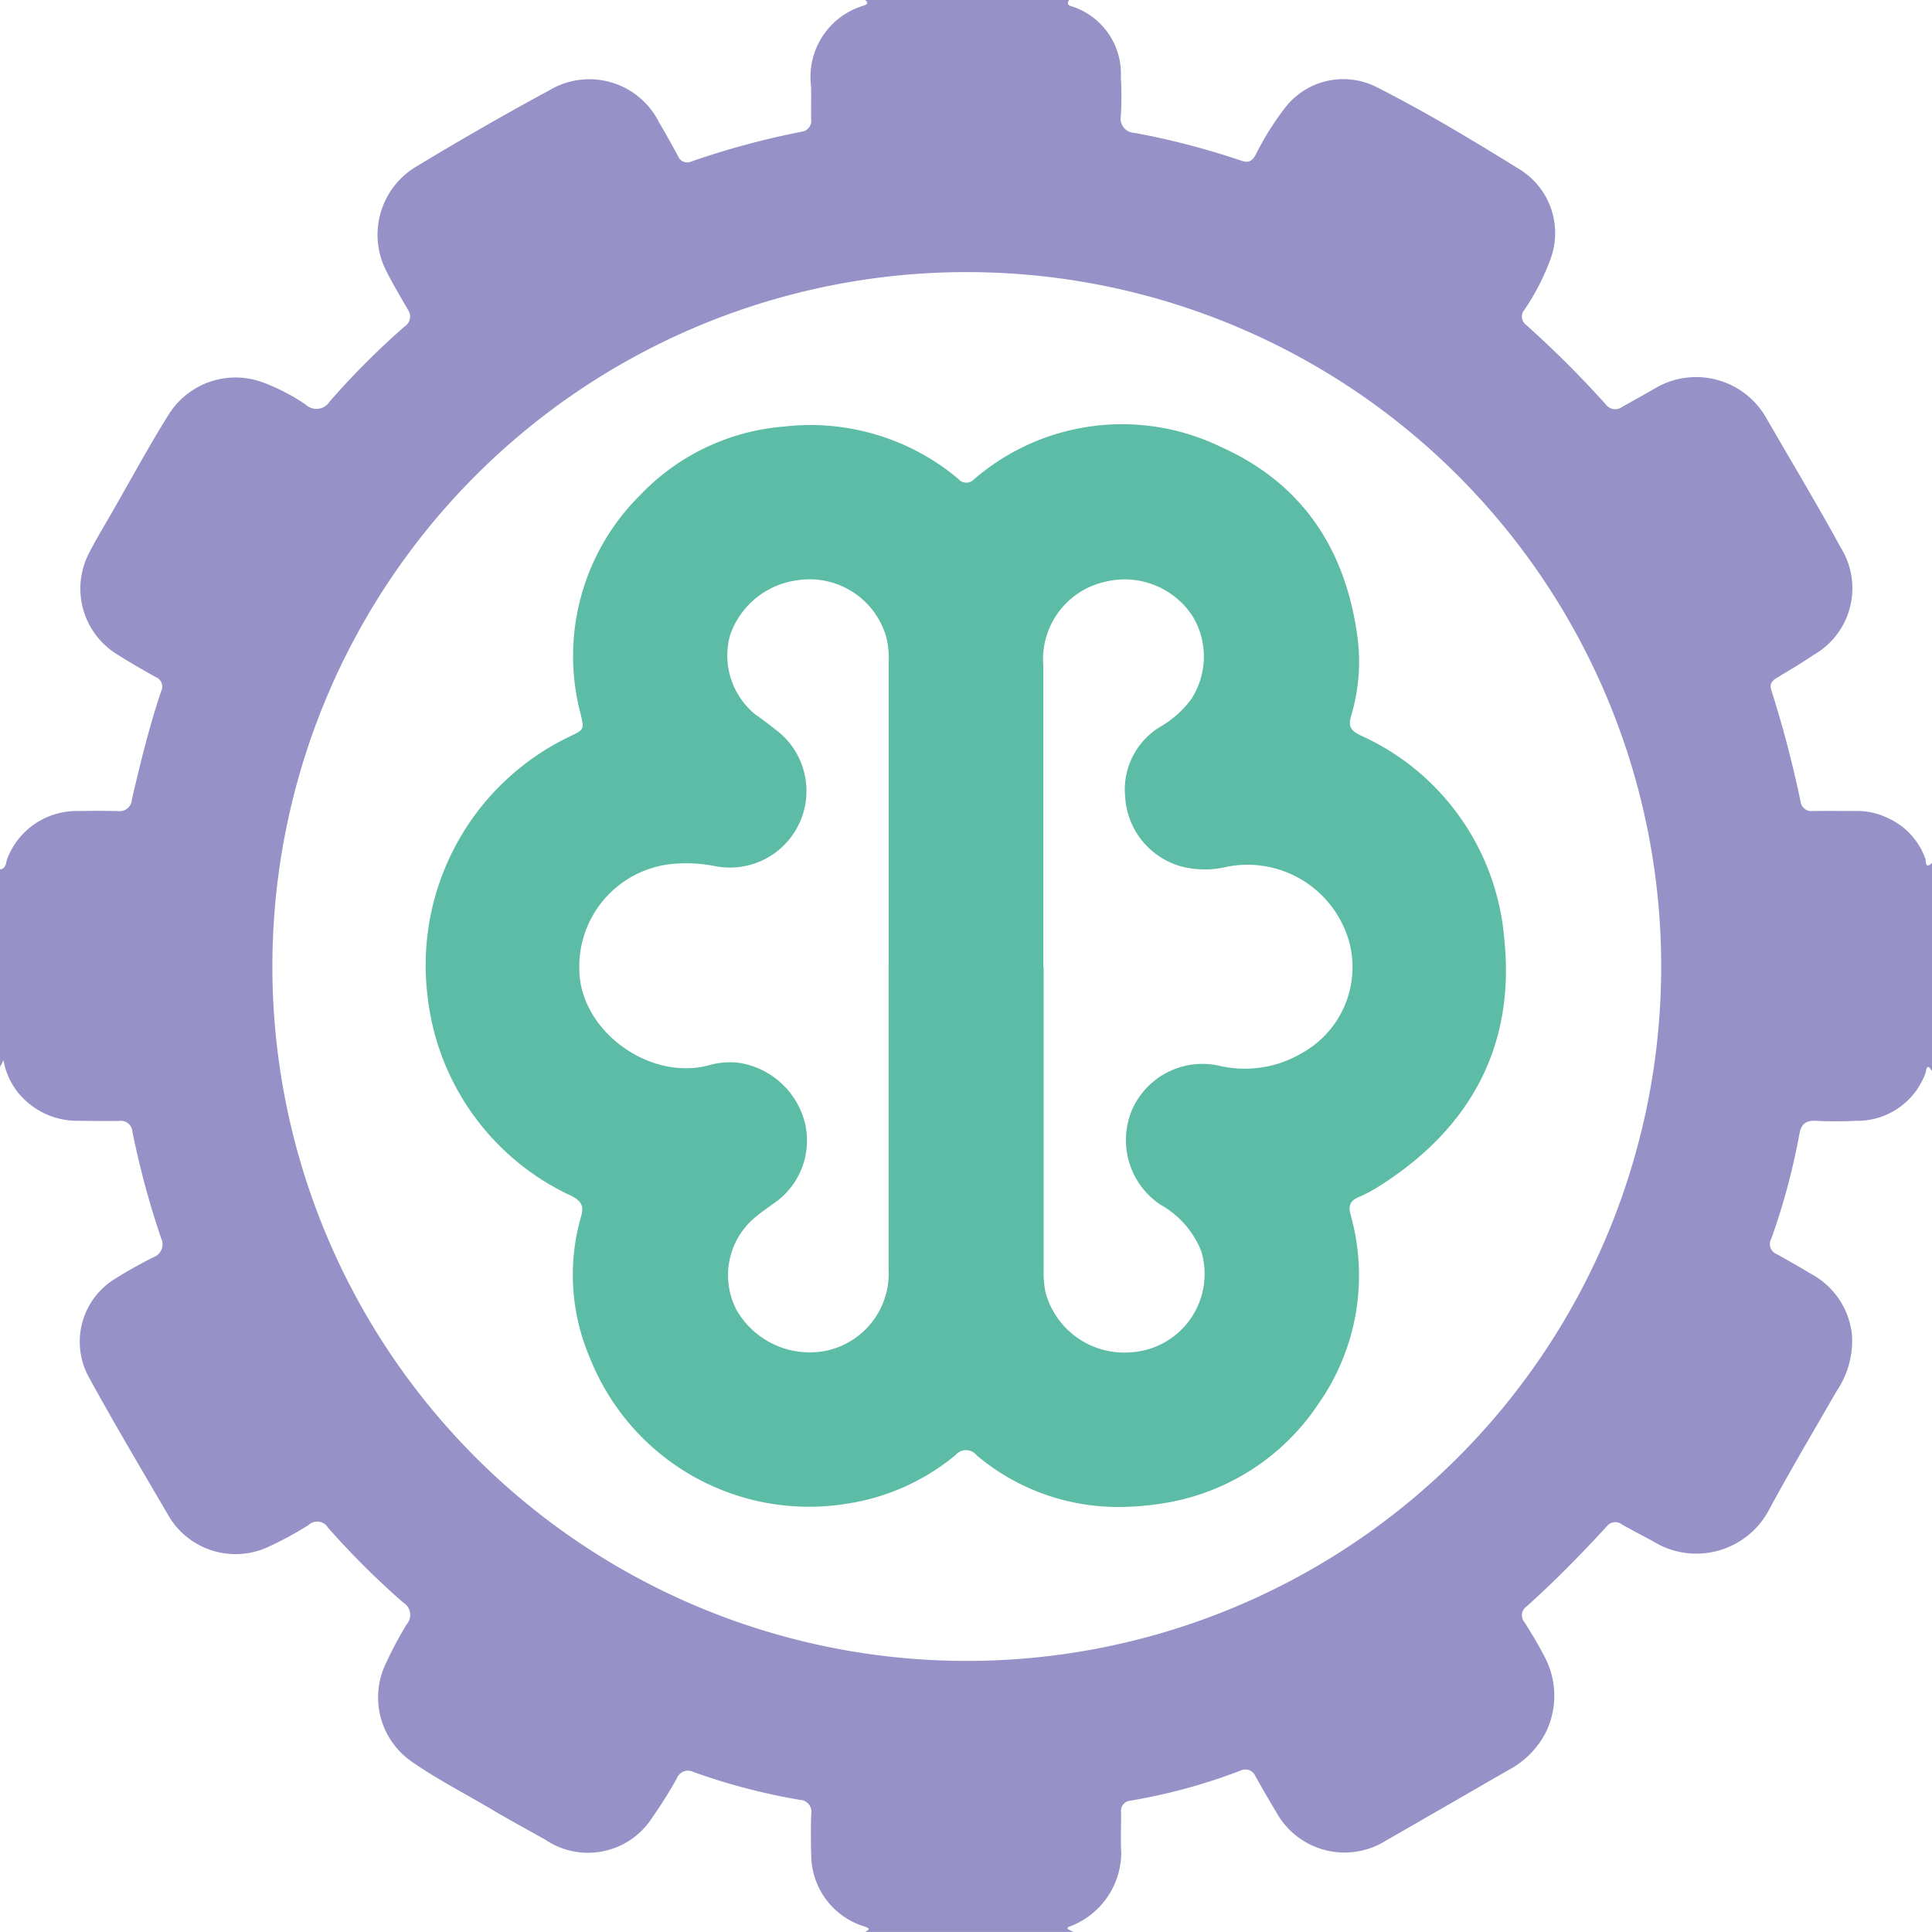 <svg id="Group_33347" data-name="Group 33347" xmlns="http://www.w3.org/2000/svg" xmlns:xlink="http://www.w3.org/1999/xlink" width="100" height="100" viewBox="0 0 100 100">
  <defs>
    <clipPath id="clip-path">
      <rect id="Rectangle_18898" data-name="Rectangle 18898" width="100" height="100" fill="none"/>
    </clipPath>
  </defs>
  <g id="Group_33346" data-name="Group 33346" clip-path="url(#clip-path)">
    <path id="Path_37845" data-name="Path 37845" d="M44.777,0H55.333c-.174.292.1.31.246.363a3.665,3.665,0,0,1,2.437,3.616,17.756,17.756,0,0,1,0,2,.747.747,0,0,0,.719.9,39.614,39.614,0,0,1,5.526,1.442c.382.127.556.013.74-.325a14.672,14.672,0,0,1,1.5-2.4A3.807,3.807,0,0,1,71.29,4.528C73.8,5.8,76.212,7.252,78.6,8.732a3.876,3.876,0,0,1,1.665,4.646,12.052,12.052,0,0,1-1.362,2.659.533.533,0,0,0,.089.779,54.107,54.107,0,0,1,4.124,4.116.6.6,0,0,0,.839.134c.531-.3,1.067-.594,1.6-.9a4.177,4.177,0,0,1,5.82,1.386c1.3,2.263,2.653,4.5,3.9,6.788a3.975,3.975,0,0,1-1.413,5.565c-.611.417-1.25.792-1.884,1.175-.248.149-.4.308-.3.625A58.466,58.466,0,0,1,93.2,41.5a.556.556,0,0,0,.636.477c.759-.008,1.518,0,2.277,0a3.546,3.546,0,0,1,1.507.322,3.671,3.671,0,0,1,2.04,2.157c.033.1-.028.571.34.208V55.444c-.29-.493-.292-.007-.343.116a3.757,3.757,0,0,1-3.567,2.454c-.7.03-1.408.033-2.109,0-.534-.027-.76.192-.848.706a34.623,34.623,0,0,1-1.455,5.406.556.556,0,0,0,.278.783c.616.338,1.223.693,1.828,1.051a4.048,4.048,0,0,1,2.077,3.172,4.662,4.662,0,0,1-.807,2.886c-1.188,2.071-2.411,4.122-3.541,6.224a4.253,4.253,0,0,1-5.653,1.705c-.627-.357-1.272-.683-1.9-1.034A.557.557,0,0,0,83.17,79c-1.329,1.444-2.7,2.851-4.162,4.156a.559.559,0,0,0-.089.827c.332.534.665,1.07.952,1.629a4.315,4.315,0,0,1,.168,4,4.568,4.568,0,0,1-1.988,2.02c-2.1,1.21-4.2,2.428-6.3,3.629a4.034,4.034,0,0,1-5.708-1.493c-.365-.6-.714-1.212-1.058-1.825a.571.571,0,0,0-.789-.292A29.651,29.651,0,0,1,58.527,93.2a.53.53,0,0,0-.5.6c.009.7-.034,1.409.009,2.11a4.11,4.11,0,0,1-2.646,3.8c-.063.014-.149.033-.127.141l.3.146H44.777c.32-.159.174-.209-.052-.287A3.894,3.894,0,0,1,41.988,96c-.022-.7-.023-1.407,0-2.109a.614.614,0,0,0-.578-.729,32.224,32.224,0,0,1-5.523-1.447.62.62,0,0,0-.856.337,21.71,21.71,0,0,1-1.238,1.974,3.946,3.946,0,0,1-5.562,1.2c-.934-.527-1.881-1.034-2.8-1.583-1.383-.822-2.822-1.553-4.144-2.477a4.048,4.048,0,0,1-1.42-4.832,19.237,19.237,0,0,1,1.184-2.259.746.746,0,0,0-.183-1.13,42.124,42.124,0,0,1-3.893-3.875.649.649,0,0,0-1-.137,18.2,18.2,0,0,1-2.1,1.14,4.023,4.023,0,0,1-5.1-1.533c-1.4-2.4-2.823-4.782-4.154-7.217a3.817,3.817,0,0,1,1.418-5.183c.607-.387,1.246-.729,1.887-1.059a.716.716,0,0,0,.415-.989,44.157,44.157,0,0,1-1.487-5.517.6.6,0,0,0-.691-.556c-.74.011-1.481,0-2.221-.007A3.931,3.931,0,0,1,1.36,57,3.665,3.665,0,0,1,.183,54.881L0,55.222V45c.328-.044.3-.347.376-.553a3.841,3.841,0,0,1,3.445-2.466c.759-.013,1.519-.018,2.277,0a.63.63,0,0,0,.724-.579c.438-1.893.9-3.782,1.521-5.626a.533.533,0,0,0-.284-.732C7.4,34.676,6.738,34.3,6.1,33.892A3.991,3.991,0,0,1,4.618,28.61c.351-.692.758-1.357,1.145-2.03.977-1.7,1.91-3.431,2.949-5.094a4.083,4.083,0,0,1,4.953-1.672,10.484,10.484,0,0,1,2.161,1.129.808.808,0,0,0,1.24-.162,41.044,41.044,0,0,1,3.882-3.887.609.609,0,0,0,.164-.868c-.37-.642-.753-1.277-1.085-1.938a4.107,4.107,0,0,1,1.438-5.417c2.28-1.379,4.591-2.713,6.936-3.978a4.033,4.033,0,0,1,5.718,1.654c.341.572.662,1.156.981,1.741a.506.506,0,0,0,.691.268,42.185,42.185,0,0,1,5.675-1.533.58.58,0,0,0,.52-.664c-.013-.573.011-1.148-.009-1.721A3.85,3.85,0,0,1,44.71.288c.208-.074.238-.147.067-.288M14.1,49.757A35.942,35.942,0,1,0,50.375,14.086,35.931,35.931,0,0,0,14.1,49.757" fill="#9691c6"/>
    <path id="Path_37846" data-name="Path 37846" d="M57.958,78a11.342,11.342,0,0,1-7.406-2.673.7.7,0,0,0-1.083-.023,11.471,11.471,0,0,1-5.547,2.513,12.2,12.2,0,0,1-13.38-7.513,10.9,10.9,0,0,1-.468-7.334c.169-.555.008-.811-.5-1.072a12.958,12.958,0,0,1-7.441-10.318,13.123,13.123,0,0,1,7.365-13.464c.738-.353.75-.359.55-1.181a11.723,11.723,0,0,1,3.093-11.315A11.55,11.55,0,0,1,40.6,22.077a11.9,11.9,0,0,1,9,2.708.536.536,0,0,0,.807.03,11.724,11.724,0,0,1,12.808-1.672c4.226,1.9,6.448,5.321,7.052,9.859a9.784,9.784,0,0,1-.336,4.063c-.145.5-.04.741.453.981A12.679,12.679,0,0,1,77.862,48.61c.572,5.486-1.724,9.743-6.369,12.719a7.683,7.683,0,0,1-1.169.634c-.454.19-.541.455-.416.917a11.558,11.558,0,0,1-1.679,9.8,11.837,11.837,0,0,1-8.054,5.135A14.588,14.588,0,0,1,57.958,78M45.992,49.96H46q0-7.832,0-15.663a4.679,4.679,0,0,0-.127-1.322,4.127,4.127,0,0,0-4.637-2.936,4.262,4.262,0,0,0-3.449,2.844A3.931,3.931,0,0,0,39.121,37c.35.242.687.5,1.023.764a3.962,3.962,0,0,1-3.135,7.066A7.677,7.677,0,0,0,35.02,44.7a5.331,5.331,0,0,0-5.035,5.432c-.008,3.166,3.558,5.8,6.646,5.022a4.044,4.044,0,0,1,1.592-.146,4.171,4.171,0,0,1,3.469,3.25,3.936,3.936,0,0,1-1.677,4.054c-.345.25-.7.493-1.017.772a3.9,3.9,0,0,0-.885,4.7,4.358,4.358,0,0,0,4.781,2.1,4.087,4.087,0,0,0,3.1-4.2q0-7.86,0-15.72m8.01.084h.014q0,7.832,0,15.663a5.442,5.442,0,0,0,.092,1.158,4.214,4.214,0,0,0,4.411,3.126,4.062,4.062,0,0,0,3.651-5.247,4.772,4.772,0,0,0-2.119-2.4,4.025,4.025,0,0,1-1.432-4.964,3.981,3.981,0,0,1,4.508-2.216,5.816,5.816,0,0,0,4.28-.673,5.086,5.086,0,0,0,2.44-5.689,5.465,5.465,0,0,0-6.35-3.94,4.854,4.854,0,0,1-2.359-.021,3.974,3.974,0,0,1-2.9-3.578,3.8,3.8,0,0,1,1.9-3.7,5.187,5.187,0,0,0,1.512-1.371,4.033,4.033,0,0,0,.074-4.306,4.2,4.2,0,0,0-4.512-1.78A4.106,4.106,0,0,0,54,34.437q0,7.8,0,15.607" fill="#5cbca6"/>
  </g>
</svg>
